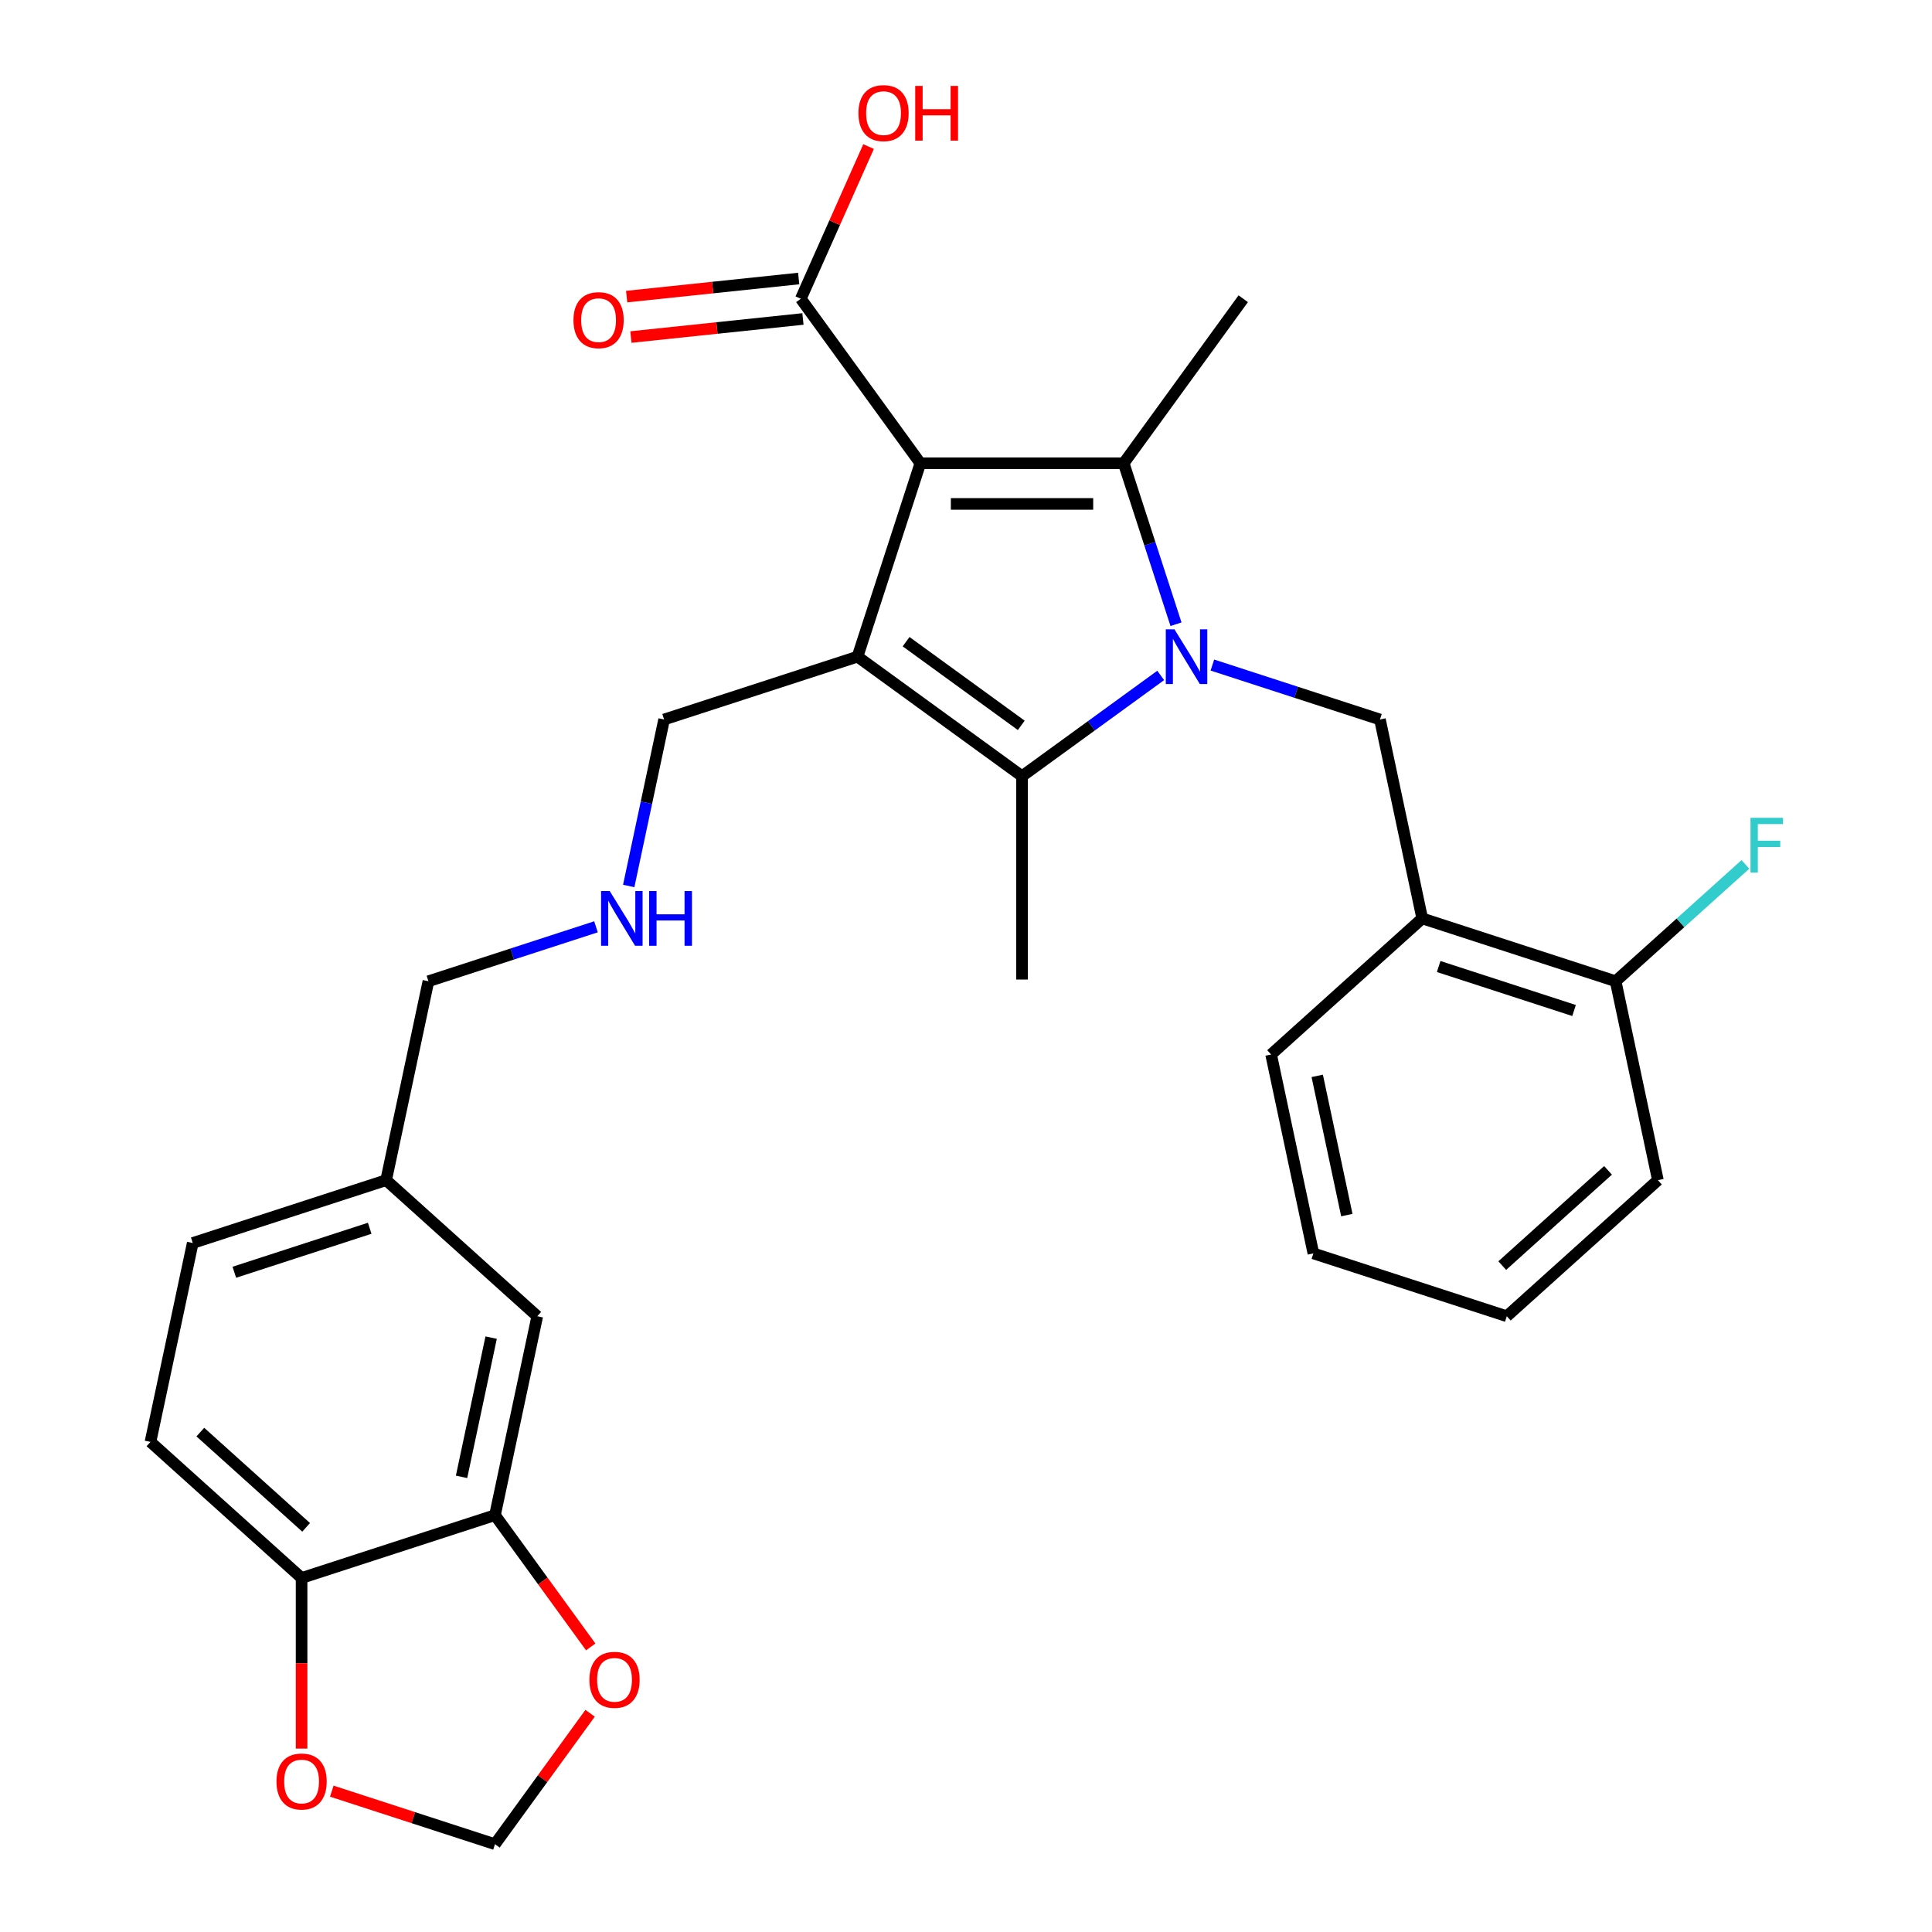<?xml version='1.0' encoding='iso-8859-1'?>
<svg version='1.1' baseProfile='full'
              xmlns='http://www.w3.org/2000/svg'
                      xmlns:rdkit='http://www.rdkit.org/xml'
                      xmlns:xlink='http://www.w3.org/1999/xlink'
                  xml:space='preserve'
width='1000px' height='1000px' viewBox='0 0 1000 1000'>
<!-- END OF HEADER -->
<rect style='opacity:1.0;fill:#FFFFFF;stroke:none' width='1000' height='1000' x='0' y='0'> </rect>
<path class='bond-1' d='M 476.371,239.781 L 443.845,339.886' style='fill:none;fill-rule:evenodd;stroke:#000000;stroke-width:6px;stroke-linecap:butt;stroke-linejoin:miter;stroke-opacity:1' />
<path class='bond-2' d='M 476.371,239.781 L 581.628,239.781' style='fill:none;fill-rule:evenodd;stroke:#000000;stroke-width:6px;stroke-linecap:butt;stroke-linejoin:miter;stroke-opacity:1' />
<path class='bond-2' d='M 492.16,260.832 L 565.839,260.832' style='fill:none;fill-rule:evenodd;stroke:#000000;stroke-width:6px;stroke-linecap:butt;stroke-linejoin:miter;stroke-opacity:1' />
<path class='bond-5' d='M 476.371,239.781 L 414.503,154.627' style='fill:none;fill-rule:evenodd;stroke:#000000;stroke-width:6px;stroke-linecap:butt;stroke-linejoin:miter;stroke-opacity:1' />
<path class='bond-0' d='M 608.698,323.094 L 595.163,281.438' style='fill:none;fill-rule:evenodd;stroke:#0000FF;stroke-width:6px;stroke-linecap:butt;stroke-linejoin:miter;stroke-opacity:1' />
<path class='bond-0' d='M 595.163,281.438 L 581.628,239.781' style='fill:none;fill-rule:evenodd;stroke:#000000;stroke-width:6px;stroke-linecap:butt;stroke-linejoin:miter;stroke-opacity:1' />
<path class='bond-4' d='M 627.525,344.23 L 670.892,358.321' style='fill:none;fill-rule:evenodd;stroke:#0000FF;stroke-width:6px;stroke-linecap:butt;stroke-linejoin:miter;stroke-opacity:1' />
<path class='bond-4' d='M 670.892,358.321 L 714.259,372.412' style='fill:none;fill-rule:evenodd;stroke:#000000;stroke-width:6px;stroke-linecap:butt;stroke-linejoin:miter;stroke-opacity:1' />
<path class='bond-29' d='M 600.782,349.601 L 564.891,375.677' style='fill:none;fill-rule:evenodd;stroke:#0000FF;stroke-width:6px;stroke-linecap:butt;stroke-linejoin:miter;stroke-opacity:1' />
<path class='bond-29' d='M 564.891,375.677 L 529,401.754' style='fill:none;fill-rule:evenodd;stroke:#000000;stroke-width:6px;stroke-linecap:butt;stroke-linejoin:miter;stroke-opacity:1' />
<path class='bond-3' d='M 443.845,339.886 L 529,401.754' style='fill:none;fill-rule:evenodd;stroke:#000000;stroke-width:6px;stroke-linecap:butt;stroke-linejoin:miter;stroke-opacity:1' />
<path class='bond-3' d='M 468.992,332.135 L 528.6,375.443' style='fill:none;fill-rule:evenodd;stroke:#000000;stroke-width:6px;stroke-linecap:butt;stroke-linejoin:miter;stroke-opacity:1' />
<path class='bond-15' d='M 443.845,339.886 L 343.741,372.412' style='fill:none;fill-rule:evenodd;stroke:#000000;stroke-width:6px;stroke-linecap:butt;stroke-linejoin:miter;stroke-opacity:1' />
<path class='bond-18' d='M 581.628,239.781 L 643.496,154.627' style='fill:none;fill-rule:evenodd;stroke:#000000;stroke-width:6px;stroke-linecap:butt;stroke-linejoin:miter;stroke-opacity:1' />
<path class='bond-20' d='M 529,401.754 L 529,507.01' style='fill:none;fill-rule:evenodd;stroke:#000000;stroke-width:6px;stroke-linecap:butt;stroke-linejoin:miter;stroke-opacity:1' />
<path class='bond-6' d='M 714.259,372.412 L 736.143,475.368' style='fill:none;fill-rule:evenodd;stroke:#000000;stroke-width:6px;stroke-linecap:butt;stroke-linejoin:miter;stroke-opacity:1' />
<path class='bond-13' d='M 413.403,144.159 L 368.879,148.838' style='fill:none;fill-rule:evenodd;stroke:#000000;stroke-width:6px;stroke-linecap:butt;stroke-linejoin:miter;stroke-opacity:1' />
<path class='bond-13' d='M 368.879,148.838 L 324.355,153.518' style='fill:none;fill-rule:evenodd;stroke:#FF0000;stroke-width:6px;stroke-linecap:butt;stroke-linejoin:miter;stroke-opacity:1' />
<path class='bond-13' d='M 415.603,165.095 L 371.079,169.774' style='fill:none;fill-rule:evenodd;stroke:#000000;stroke-width:6px;stroke-linecap:butt;stroke-linejoin:miter;stroke-opacity:1' />
<path class='bond-13' d='M 371.079,169.774 L 326.555,174.454' style='fill:none;fill-rule:evenodd;stroke:#FF0000;stroke-width:6px;stroke-linecap:butt;stroke-linejoin:miter;stroke-opacity:1' />
<path class='bond-19' d='M 414.503,154.627 L 432.037,115.244' style='fill:none;fill-rule:evenodd;stroke:#000000;stroke-width:6px;stroke-linecap:butt;stroke-linejoin:miter;stroke-opacity:1' />
<path class='bond-19' d='M 432.037,115.244 L 449.572,75.862' style='fill:none;fill-rule:evenodd;stroke:#FF0000;stroke-width:6px;stroke-linecap:butt;stroke-linejoin:miter;stroke-opacity:1' />
<path class='bond-12' d='M 736.143,475.368 L 836.247,507.894' style='fill:none;fill-rule:evenodd;stroke:#000000;stroke-width:6px;stroke-linecap:butt;stroke-linejoin:miter;stroke-opacity:1' />
<path class='bond-12' d='M 744.653,500.268 L 814.727,523.036' style='fill:none;fill-rule:evenodd;stroke:#000000;stroke-width:6px;stroke-linecap:butt;stroke-linejoin:miter;stroke-opacity:1' />
<path class='bond-24' d='M 736.143,475.368 L 657.922,545.798' style='fill:none;fill-rule:evenodd;stroke:#000000;stroke-width:6px;stroke-linecap:butt;stroke-linejoin:miter;stroke-opacity:1' />
<path class='bond-7' d='M 256.204,784.237 L 278.088,681.281' style='fill:none;fill-rule:evenodd;stroke:#000000;stroke-width:6px;stroke-linecap:butt;stroke-linejoin:miter;stroke-opacity:1' />
<path class='bond-7' d='M 238.896,764.417 L 254.215,692.347' style='fill:none;fill-rule:evenodd;stroke:#000000;stroke-width:6px;stroke-linecap:butt;stroke-linejoin:miter;stroke-opacity:1' />
<path class='bond-9' d='M 256.204,784.237 L 280.98,818.338' style='fill:none;fill-rule:evenodd;stroke:#000000;stroke-width:6px;stroke-linecap:butt;stroke-linejoin:miter;stroke-opacity:1' />
<path class='bond-9' d='M 280.98,818.338 L 305.757,852.44' style='fill:none;fill-rule:evenodd;stroke:#FF0000;stroke-width:6px;stroke-linecap:butt;stroke-linejoin:miter;stroke-opacity:1' />
<path class='bond-31' d='M 256.204,784.237 L 156.1,816.763' style='fill:none;fill-rule:evenodd;stroke:#000000;stroke-width:6px;stroke-linecap:butt;stroke-linejoin:miter;stroke-opacity:1' />
<path class='bond-8' d='M 156.1,816.763 L 77.879,746.333' style='fill:none;fill-rule:evenodd;stroke:#000000;stroke-width:6px;stroke-linecap:butt;stroke-linejoin:miter;stroke-opacity:1' />
<path class='bond-8' d='M 158.452,790.554 L 103.698,741.253' style='fill:none;fill-rule:evenodd;stroke:#000000;stroke-width:6px;stroke-linecap:butt;stroke-linejoin:miter;stroke-opacity:1' />
<path class='bond-10' d='M 156.1,816.763 L 156.1,860.916' style='fill:none;fill-rule:evenodd;stroke:#000000;stroke-width:6px;stroke-linecap:butt;stroke-linejoin:miter;stroke-opacity:1' />
<path class='bond-10' d='M 156.1,860.916 L 156.1,905.068' style='fill:none;fill-rule:evenodd;stroke:#FF0000;stroke-width:6px;stroke-linecap:butt;stroke-linejoin:miter;stroke-opacity:1' />
<path class='bond-11' d='M 305.437,886.783 L 280.821,920.664' style='fill:none;fill-rule:evenodd;stroke:#FF0000;stroke-width:6px;stroke-linecap:butt;stroke-linejoin:miter;stroke-opacity:1' />
<path class='bond-11' d='M 280.821,920.664 L 256.204,954.545' style='fill:none;fill-rule:evenodd;stroke:#000000;stroke-width:6px;stroke-linecap:butt;stroke-linejoin:miter;stroke-opacity:1' />
<path class='bond-32' d='M 171.731,927.098 L 213.968,940.822' style='fill:none;fill-rule:evenodd;stroke:#FF0000;stroke-width:6px;stroke-linecap:butt;stroke-linejoin:miter;stroke-opacity:1' />
<path class='bond-32' d='M 213.968,940.822 L 256.204,954.545' style='fill:none;fill-rule:evenodd;stroke:#000000;stroke-width:6px;stroke-linecap:butt;stroke-linejoin:miter;stroke-opacity:1' />
<path class='bond-22' d='M 836.247,507.894 L 869.832,477.654' style='fill:none;fill-rule:evenodd;stroke:#000000;stroke-width:6px;stroke-linecap:butt;stroke-linejoin:miter;stroke-opacity:1' />
<path class='bond-22' d='M 869.832,477.654 L 903.417,447.414' style='fill:none;fill-rule:evenodd;stroke:#33CCCC;stroke-width:6px;stroke-linecap:butt;stroke-linejoin:miter;stroke-opacity:1' />
<path class='bond-26' d='M 836.247,507.894 L 858.132,610.85' style='fill:none;fill-rule:evenodd;stroke:#000000;stroke-width:6px;stroke-linecap:butt;stroke-linejoin:miter;stroke-opacity:1' />
<path class='bond-14' d='M 278.088,681.281 L 199.868,610.85' style='fill:none;fill-rule:evenodd;stroke:#000000;stroke-width:6px;stroke-linecap:butt;stroke-linejoin:miter;stroke-opacity:1' />
<path class='bond-16' d='M 343.741,372.412 L 334.583,415.494' style='fill:none;fill-rule:evenodd;stroke:#000000;stroke-width:6px;stroke-linecap:butt;stroke-linejoin:miter;stroke-opacity:1' />
<path class='bond-16' d='M 334.583,415.494 L 325.426,458.577' style='fill:none;fill-rule:evenodd;stroke:#0000FF;stroke-width:6px;stroke-linecap:butt;stroke-linejoin:miter;stroke-opacity:1' />
<path class='bond-25' d='M 308.485,479.713 L 265.118,493.803' style='fill:none;fill-rule:evenodd;stroke:#0000FF;stroke-width:6px;stroke-linecap:butt;stroke-linejoin:miter;stroke-opacity:1' />
<path class='bond-25' d='M 265.118,493.803 L 221.752,507.894' style='fill:none;fill-rule:evenodd;stroke:#000000;stroke-width:6px;stroke-linecap:butt;stroke-linejoin:miter;stroke-opacity:1' />
<path class='bond-17' d='M 77.879,746.333 L 99.763,643.376' style='fill:none;fill-rule:evenodd;stroke:#000000;stroke-width:6px;stroke-linecap:butt;stroke-linejoin:miter;stroke-opacity:1' />
<path class='bond-21' d='M 199.868,610.85 L 221.752,507.894' style='fill:none;fill-rule:evenodd;stroke:#000000;stroke-width:6px;stroke-linecap:butt;stroke-linejoin:miter;stroke-opacity:1' />
<path class='bond-23' d='M 199.868,610.85 L 99.763,643.376' style='fill:none;fill-rule:evenodd;stroke:#000000;stroke-width:6px;stroke-linecap:butt;stroke-linejoin:miter;stroke-opacity:1' />
<path class='bond-23' d='M 191.357,635.75 L 121.284,658.518' style='fill:none;fill-rule:evenodd;stroke:#000000;stroke-width:6px;stroke-linecap:butt;stroke-linejoin:miter;stroke-opacity:1' />
<path class='bond-27' d='M 657.922,545.798 L 679.806,648.755' style='fill:none;fill-rule:evenodd;stroke:#000000;stroke-width:6px;stroke-linecap:butt;stroke-linejoin:miter;stroke-opacity:1' />
<path class='bond-27' d='M 681.796,556.865 L 697.115,628.934' style='fill:none;fill-rule:evenodd;stroke:#000000;stroke-width:6px;stroke-linecap:butt;stroke-linejoin:miter;stroke-opacity:1' />
<path class='bond-30' d='M 858.132,610.85 L 779.911,681.281' style='fill:none;fill-rule:evenodd;stroke:#000000;stroke-width:6px;stroke-linecap:butt;stroke-linejoin:miter;stroke-opacity:1' />
<path class='bond-30' d='M 832.312,605.771 L 777.558,655.072' style='fill:none;fill-rule:evenodd;stroke:#000000;stroke-width:6px;stroke-linecap:butt;stroke-linejoin:miter;stroke-opacity:1' />
<path class='bond-28' d='M 679.806,648.755 L 779.911,681.281' style='fill:none;fill-rule:evenodd;stroke:#000000;stroke-width:6px;stroke-linecap:butt;stroke-linejoin:miter;stroke-opacity:1' />
<path  class='atom-1' d='M 607.894 325.726
L 617.174 340.726
Q 618.094 342.206, 619.574 344.886
Q 621.054 347.566, 621.134 347.726
L 621.134 325.726
L 624.894 325.726
L 624.894 354.046
L 621.014 354.046
L 611.054 337.646
Q 609.894 335.726, 608.654 333.526
Q 607.454 331.326, 607.094 330.646
L 607.094 354.046
L 603.414 354.046
L 603.414 325.726
L 607.894 325.726
' fill='#0000FF'/>
<path  class='atom-10' d='M 305.073 869.471
Q 305.073 862.671, 308.433 858.871
Q 311.793 855.071, 318.073 855.071
Q 324.353 855.071, 327.713 858.871
Q 331.073 862.671, 331.073 869.471
Q 331.073 876.351, 327.673 880.271
Q 324.273 884.151, 318.073 884.151
Q 311.833 884.151, 308.433 880.271
Q 305.073 876.391, 305.073 869.471
M 318.073 880.951
Q 322.393 880.951, 324.713 878.071
Q 327.073 875.151, 327.073 869.471
Q 327.073 863.911, 324.713 861.111
Q 322.393 858.271, 318.073 858.271
Q 313.753 858.271, 311.393 861.071
Q 309.073 863.871, 309.073 869.471
Q 309.073 875.191, 311.393 878.071
Q 313.753 880.951, 318.073 880.951
' fill='#FF0000'/>
<path  class='atom-11' d='M 143.1 922.099
Q 143.1 915.299, 146.46 911.499
Q 149.82 907.699, 156.1 907.699
Q 162.38 907.699, 165.74 911.499
Q 169.1 915.299, 169.1 922.099
Q 169.1 928.979, 165.7 932.899
Q 162.3 936.779, 156.1 936.779
Q 149.86 936.779, 146.46 932.899
Q 143.1 929.019, 143.1 922.099
M 156.1 933.579
Q 160.42 933.579, 162.74 930.699
Q 165.1 927.779, 165.1 922.099
Q 165.1 916.539, 162.74 913.739
Q 160.42 910.899, 156.1 910.899
Q 151.78 910.899, 149.42 913.699
Q 147.1 916.499, 147.1 922.099
Q 147.1 927.819, 149.42 930.699
Q 151.78 933.579, 156.1 933.579
' fill='#FF0000'/>
<path  class='atom-14' d='M 296.823 165.709
Q 296.823 158.909, 300.183 155.109
Q 303.543 151.309, 309.823 151.309
Q 316.103 151.309, 319.463 155.109
Q 322.823 158.909, 322.823 165.709
Q 322.823 172.589, 319.423 176.509
Q 316.023 180.389, 309.823 180.389
Q 303.583 180.389, 300.183 176.509
Q 296.823 172.629, 296.823 165.709
M 309.823 177.189
Q 314.143 177.189, 316.463 174.309
Q 318.823 171.389, 318.823 165.709
Q 318.823 160.149, 316.463 157.349
Q 314.143 154.509, 309.823 154.509
Q 305.503 154.509, 303.143 157.309
Q 300.823 160.109, 300.823 165.709
Q 300.823 171.429, 303.143 174.309
Q 305.503 177.189, 309.823 177.189
' fill='#FF0000'/>
<path  class='atom-17' d='M 315.596 461.208
L 324.876 476.208
Q 325.796 477.688, 327.276 480.368
Q 328.756 483.048, 328.836 483.208
L 328.836 461.208
L 332.596 461.208
L 332.596 489.528
L 328.716 489.528
L 318.756 473.128
Q 317.596 471.208, 316.356 469.008
Q 315.156 466.808, 314.796 466.128
L 314.796 489.528
L 311.116 489.528
L 311.116 461.208
L 315.596 461.208
' fill='#0000FF'/>
<path  class='atom-17' d='M 335.996 461.208
L 339.836 461.208
L 339.836 473.248
L 354.316 473.248
L 354.316 461.208
L 358.156 461.208
L 358.156 489.528
L 354.316 489.528
L 354.316 476.448
L 339.836 476.448
L 339.836 489.528
L 335.996 489.528
L 335.996 461.208
' fill='#0000FF'/>
<path  class='atom-20' d='M 444.315 58.55
Q 444.315 51.75, 447.675 47.95
Q 451.035 44.15, 457.315 44.15
Q 463.595 44.15, 466.955 47.95
Q 470.315 51.75, 470.315 58.55
Q 470.315 65.43, 466.915 69.35
Q 463.515 73.23, 457.315 73.23
Q 451.075 73.23, 447.675 69.35
Q 444.315 65.47, 444.315 58.55
M 457.315 70.03
Q 461.635 70.03, 463.955 67.15
Q 466.315 64.23, 466.315 58.55
Q 466.315 52.99, 463.955 50.19
Q 461.635 47.35, 457.315 47.35
Q 452.995 47.35, 450.635 50.15
Q 448.315 52.95, 448.315 58.55
Q 448.315 64.27, 450.635 67.15
Q 452.995 70.03, 457.315 70.03
' fill='#FF0000'/>
<path  class='atom-20' d='M 473.715 44.47
L 477.555 44.47
L 477.555 56.51
L 492.035 56.51
L 492.035 44.47
L 495.875 44.47
L 495.875 72.79
L 492.035 72.79
L 492.035 59.71
L 477.555 59.71
L 477.555 72.79
L 473.715 72.79
L 473.715 44.47
' fill='#FF0000'/>
<path  class='atom-23' d='M 906.048 423.304
L 922.888 423.304
L 922.888 426.544
L 909.848 426.544
L 909.848 435.144
L 921.448 435.144
L 921.448 438.424
L 909.848 438.424
L 909.848 451.624
L 906.048 451.624
L 906.048 423.304
' fill='#33CCCC'/>
</svg>
